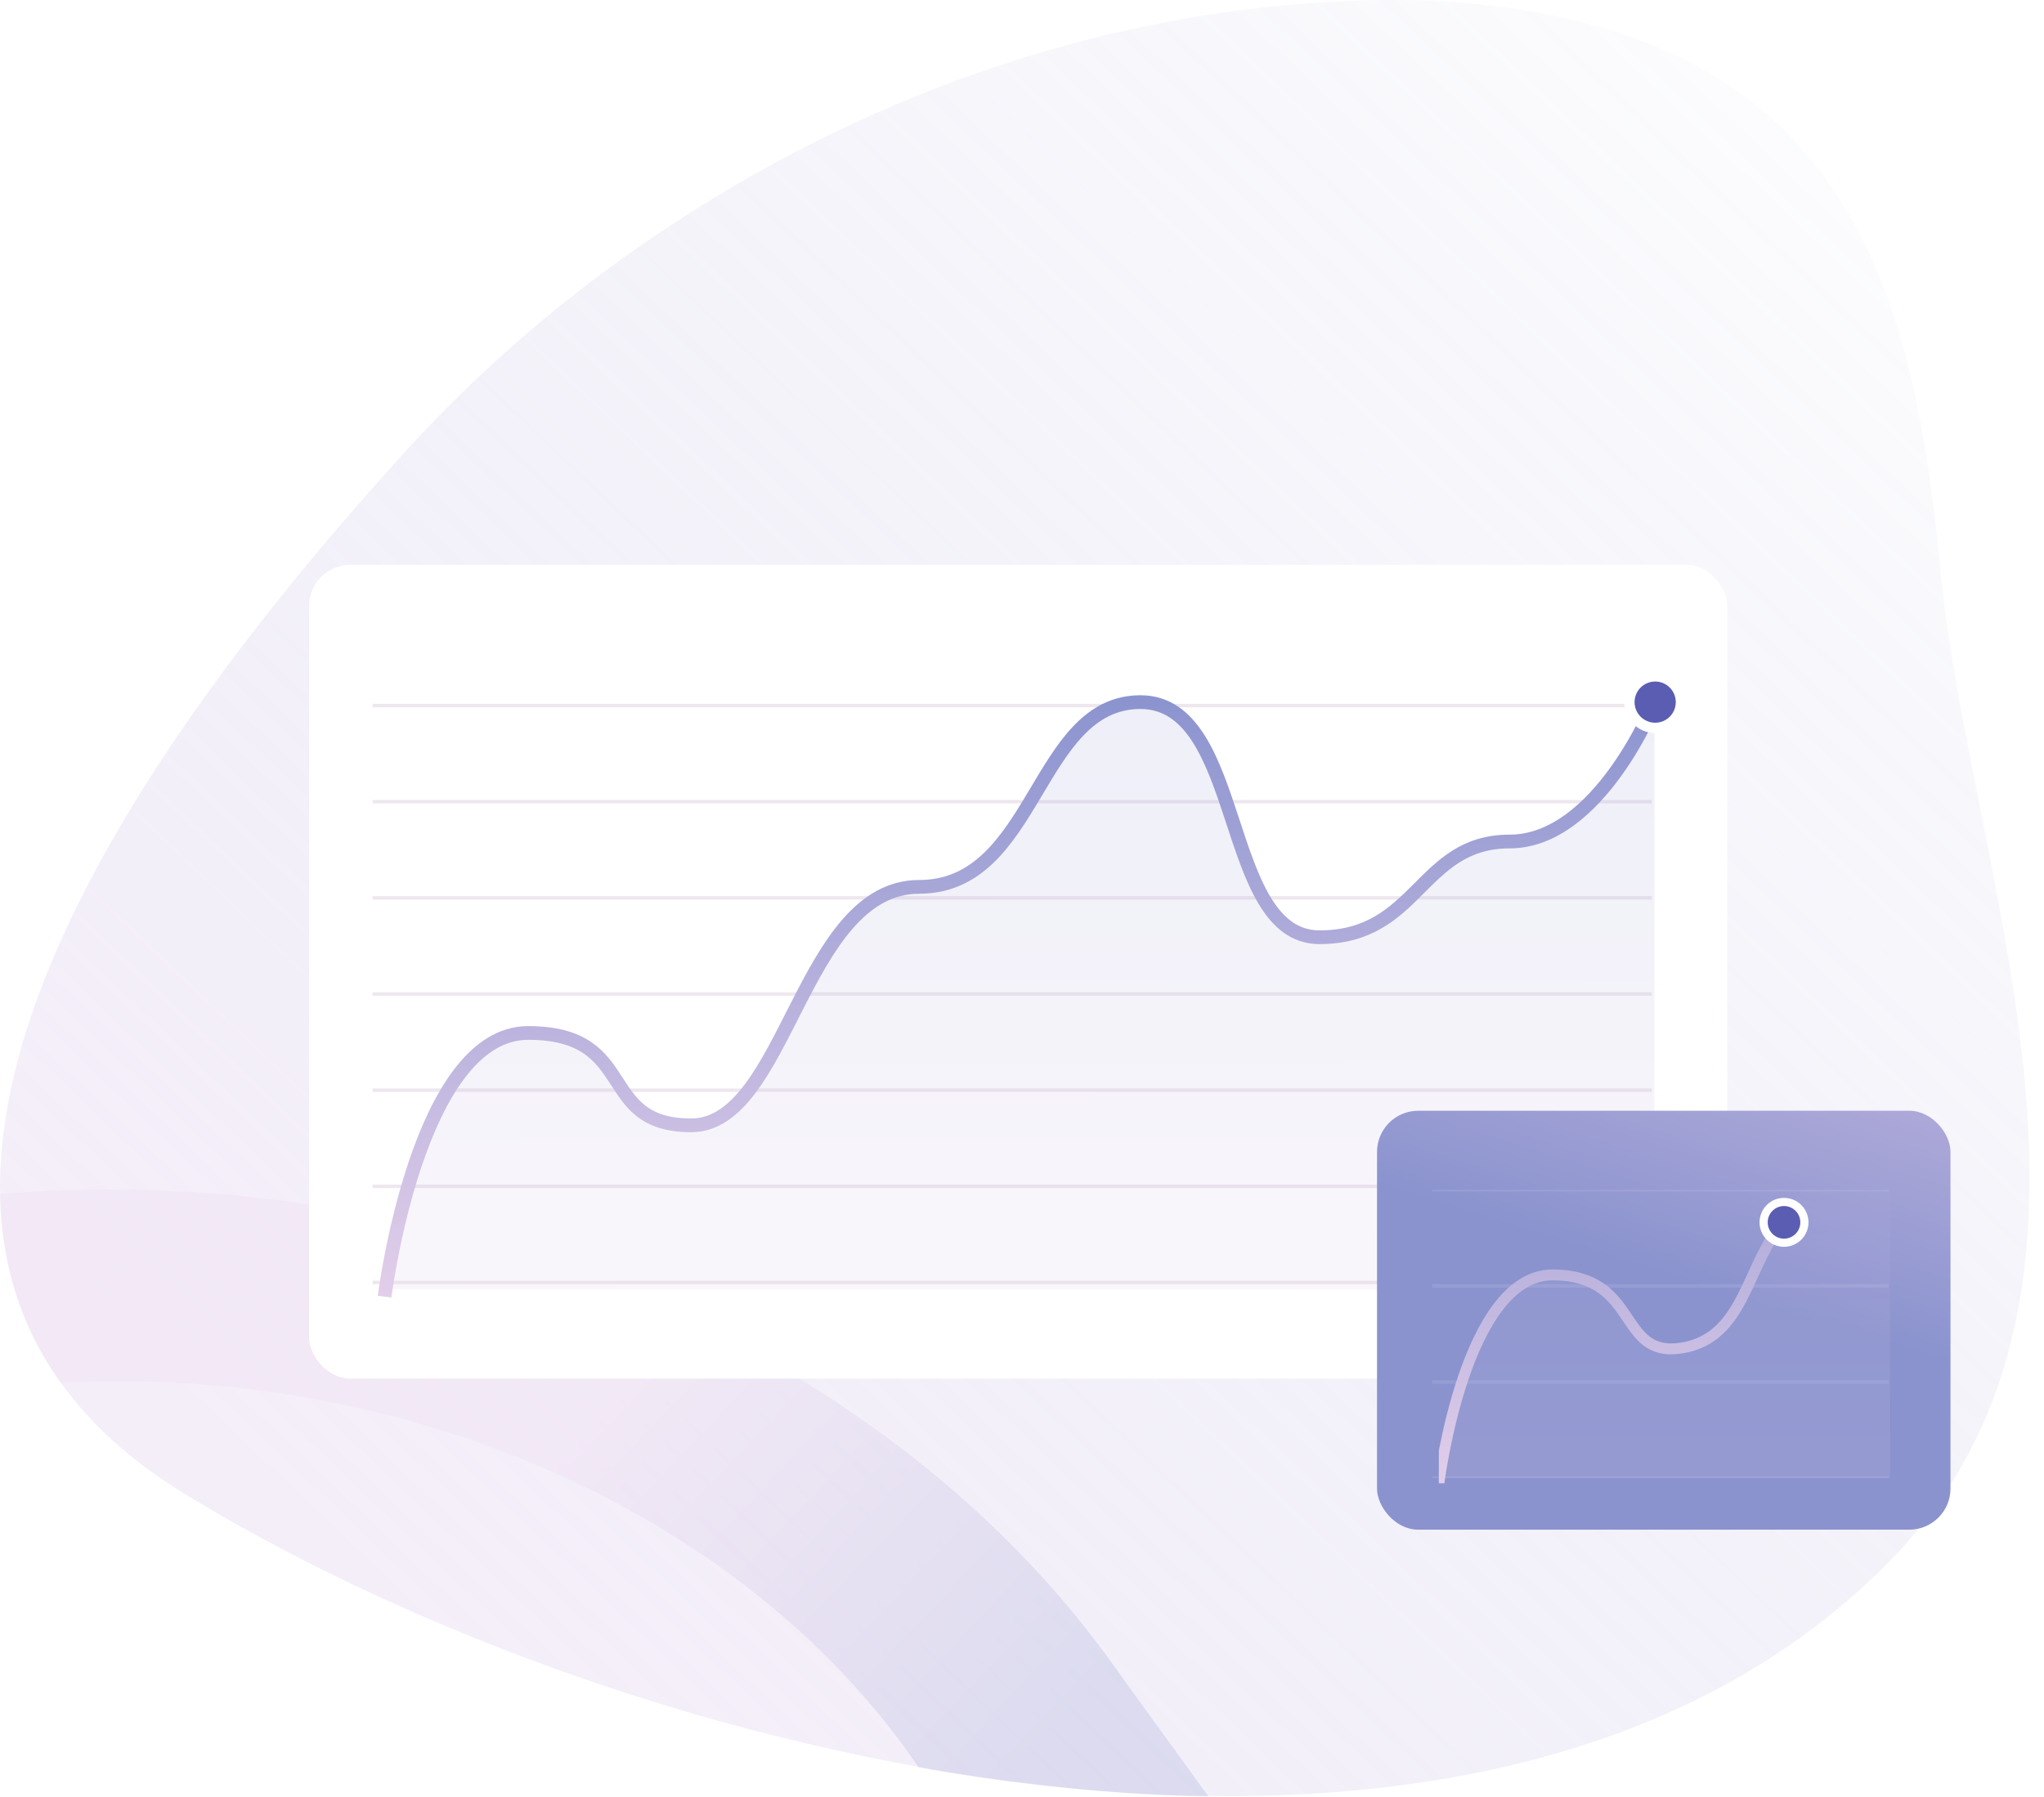 <svg width="597" height="525" viewBox="0 0 597 525" fill="none" xmlns="http://www.w3.org/2000/svg">
<path opacity="0.3" d="M549.469 458.479C499.519 507.444 428.323 525.595 352.955 524.587C336.389 524.363 319.697 523.242 303.004 521.226C291.37 519.881 279.863 518.2 268.229 516.071C249.64 512.71 231.177 508.452 212.967 503.522C152.773 487.051 96.626 462.513 53.884 436.294C38.077 426.658 26.19 415.677 17.717 403.8C5.704 386.993 0.392 368.281 0.013 348.673C-1.125 272.593 72.473 182.396 118.63 131.638C122.044 127.829 125.585 124.131 129.252 120.434C148.094 101.273 169.213 83.682 192.101 68.332C250.272 29.115 319.823 3.569 392.536 0.319C434.014 -1.586 478.401 4.689 510.015 28.555C553.643 61.497 561.862 117.52 566.921 168.166C575.899 257.915 629.39 380.158 549.469 458.479Z" fill="url(#paint0_linear_5175_17351)"/>
<path opacity="0.22" d="M327.284 489.293C305.533 458.144 277.207 431.028 242.811 408.619C209.679 386.994 172.374 370.747 132.16 360.327C91.821 349.906 50.469 345.761 9.244 348.114C6.209 348.338 3.048 348.562 0.013 348.786C0.266 368.394 5.577 387.106 17.717 403.913C115.215 398.423 215.116 439.656 267.217 514.616C267.596 515.176 267.976 515.624 268.228 516.184C279.736 518.313 291.37 519.994 303.004 521.338C319.697 523.243 336.389 524.476 352.955 524.7C339.803 506.548 328.422 490.974 327.284 489.293Z" fill="url(#paint1_linear_5175_17351)"/>
<rect x="90.267" y="164.963" width="414.228" height="237.705" rx="12.036" fill="white"/>
<circle cx="483.433" cy="205.081" r="8.024" fill="white"/>
<g opacity="0.1">
<path d="M482.43 206.086H108.823" stroke="#4D0E53" stroke-width="1.003"/>
<path d="M482.43 234.169H108.823" stroke="#4D0E53" stroke-width="1.003"/>
<path d="M482.43 262.253H108.823" stroke="#4D0E53" stroke-width="1.003"/>
<path d="M482.43 290.336H108.823" stroke="#4D0E53" stroke-width="1.003"/>
<path d="M482.43 318.419H108.823" stroke="#4D0E53" stroke-width="1.003"/>
<path d="M482.43 346.502H108.823" stroke="#4D0E53" stroke-width="1.003"/>
<path d="M482.43 374.586H108.823" stroke="#4D0E53" stroke-width="1.003"/>
</g>
<path opacity="0.15" d="M154.255 300.526C121.949 300.526 112.333 376.591 112.333 376.591H116.619H483.222V205.081C483.222 205.081 466.947 245.294 440.807 245.294C414.667 245.294 414.174 272.91 385.321 272.91C356.469 272.91 363.62 205.081 333.042 205.081C302.463 205.081 302.71 258.375 268.432 258.375C234.154 258.375 229.715 327.173 201.849 327.173C173.983 327.173 186.562 300.526 154.255 300.526Z" fill="url(#paint2_linear_5175_17351)"/>
<path d="M112.333 378.735C112.333 378.735 121.952 301.719 154.267 301.719C186.583 301.719 174.001 328.699 201.876 328.699C229.75 328.699 234.19 259.041 268.478 259.041C302.765 259.041 302.519 205.081 333.106 205.081C363.694 205.081 356.541 273.758 385.401 273.758C414.262 273.758 414.756 245.796 440.903 245.796C467.051 245.796 483.331 205.081 483.331 205.081" stroke="url(#paint3_linear_5175_17351)" stroke-width="4.012"/>
<g filter="url(#filter0_d_5175_17351)">
<rect x="411.219" y="313.404" width="167.497" height="122.363" rx="12.036" fill="url(#paint4_linear_5175_17351)"/>
<g clip-path="url(#clip0_5175_17351)">
<g opacity="0.1">
<path d="M764.265 336.472H390.658" stroke="white" stroke-width="1.003"/>
<path d="M764.265 364.554H390.658" stroke="white" stroke-width="1.003"/>
<path d="M764.265 392.639H390.658" stroke="white" stroke-width="1.003"/>
<path d="M764.265 420.722H390.658" stroke="white" stroke-width="1.003"/>
</g>
</g>
<g clip-path="url(#clip1_5175_17351)">
<path opacity="0.15" d="M462.454 360.414C436.884 360.414 429.273 420.619 429.273 420.619H432.665H722.832V284.869C722.832 284.869 709.949 316.698 689.26 316.698C668.57 316.698 668.18 338.556 645.343 338.556C622.506 338.556 628.167 284.869 603.964 284.869C579.761 284.869 579.956 327.052 552.825 327.052C525.694 327.052 522.181 381.505 500.125 381.505C478.069 381.505 488.025 360.414 462.454 360.414Z" fill="url(#paint5_linear_5175_17351)"/>
<path d="M429.273 422.316C429.273 422.316 436.886 361.358 462.464 361.358C488.042 361.358 481.314 385.691 500.146 382.713C518.978 379.735 518.978 357.904 530.489 345.202M645.406 339.227C668.25 339.227 668.64 317.096 689.336 317.096C710.032 317.096 722.918 284.869 722.918 284.869" stroke="url(#paint6_linear_5175_17351)" stroke-width="3.175"/>
<circle cx="530.092" cy="345.998" r="5.954" fill="#5B5DB3" stroke="white" stroke-width="2.382"/>
</g>
</g>
<circle cx="483.433" cy="205.082" r="7.522" fill="#5B5DB3" stroke="white" stroke-width="3.009"/>
<defs>
<filter id="filter0_d_5175_17351" x="375.112" y="297.356" width="221.657" height="176.523" filterUnits="userSpaceOnUse" color-interpolation-filters="sRGB">
<feFlood flood-opacity="0" result="BackgroundImageFix"/>
<feColorMatrix in="SourceAlpha" type="matrix" values="0 0 0 0 0 0 0 0 0 0 0 0 0 0 0 0 0 0 127 0" result="hardAlpha"/>
<feOffset dx="-9.027" dy="11.033"/>
<feGaussianBlur stdDeviation="13.54"/>
<feComposite in2="hardAlpha" operator="out"/>
<feColorMatrix type="matrix" values="0 0 0 0 0.357 0 0 0 0 0.365 0 0 0 0 0.702 0 0 0 0.32 0"/>
<feBlend mode="normal" in2="BackgroundImageFix" result="effect1_dropShadow_5175_17351"/>
<feBlend mode="normal" in="SourceGraphic" in2="effect1_dropShadow_5175_17351" result="shape"/>
</filter>
<linearGradient id="paint0_linear_5175_17351" x1="124.87" y1="471.873" x2="574.202" y2="0.475" gradientUnits="userSpaceOnUse">
<stop stop-color="#DCC8EB"/>
<stop offset="1" stop-color="#8A93CE" stop-opacity="0"/>
</linearGradient>
<linearGradient id="paint1_linear_5175_17351" x1="302.251" y1="510.55" x2="187.466" y2="401.626" gradientUnits="userSpaceOnUse">
<stop stop-color="#8A93CE"/>
<stop offset="1" stop-color="#ECCFEB"/>
</linearGradient>
<linearGradient id="paint2_linear_5175_17351" x1="297.778" y1="205.081" x2="298.13" y2="383.131" gradientUnits="userSpaceOnUse">
<stop stop-color="#8A93CF"/>
<stop offset="1" stop-color="#DCC5E7"/>
</linearGradient>
<linearGradient id="paint3_linear_5175_17351" x1="297.832" y1="205.081" x2="297.832" y2="378.735" gradientUnits="userSpaceOnUse">
<stop stop-color="#8C94CF"/>
<stop offset="1" stop-color="#E2CEEA"/>
</linearGradient>
<linearGradient id="paint4_linear_5175_17351" x1="536.435" y1="374.585" x2="593.557" y2="191.002" gradientUnits="userSpaceOnUse">
<stop stop-color="#8A93CE"/>
<stop offset="1" stop-color="#ECCFEB"/>
</linearGradient>
<linearGradient id="paint5_linear_5175_17351" x1="576.052" y1="284.869" x2="576.331" y2="425.796" gradientUnits="userSpaceOnUse">
<stop stop-color="#8A93CF"/>
<stop offset="1" stop-color="#DCC5E7"/>
</linearGradient>
<linearGradient id="paint6_linear_5175_17351" x1="576.095" y1="284.869" x2="576.095" y2="422.316" gradientUnits="userSpaceOnUse">
<stop stop-color="#8C94CF"/>
<stop offset="1" stop-color="#E2CEEA"/>
</linearGradient>
<clipPath id="clip0_5175_17351">
<rect width="133.396" height="84.25" fill="white" transform="translate(427.266 336.472)"/>
</clipPath>
<clipPath id="clip1_5175_17351">
<rect width="131.78" height="85.736" fill="white" transform="translate(429.273 336.472)"/>
</clipPath>
</defs>
</svg>
